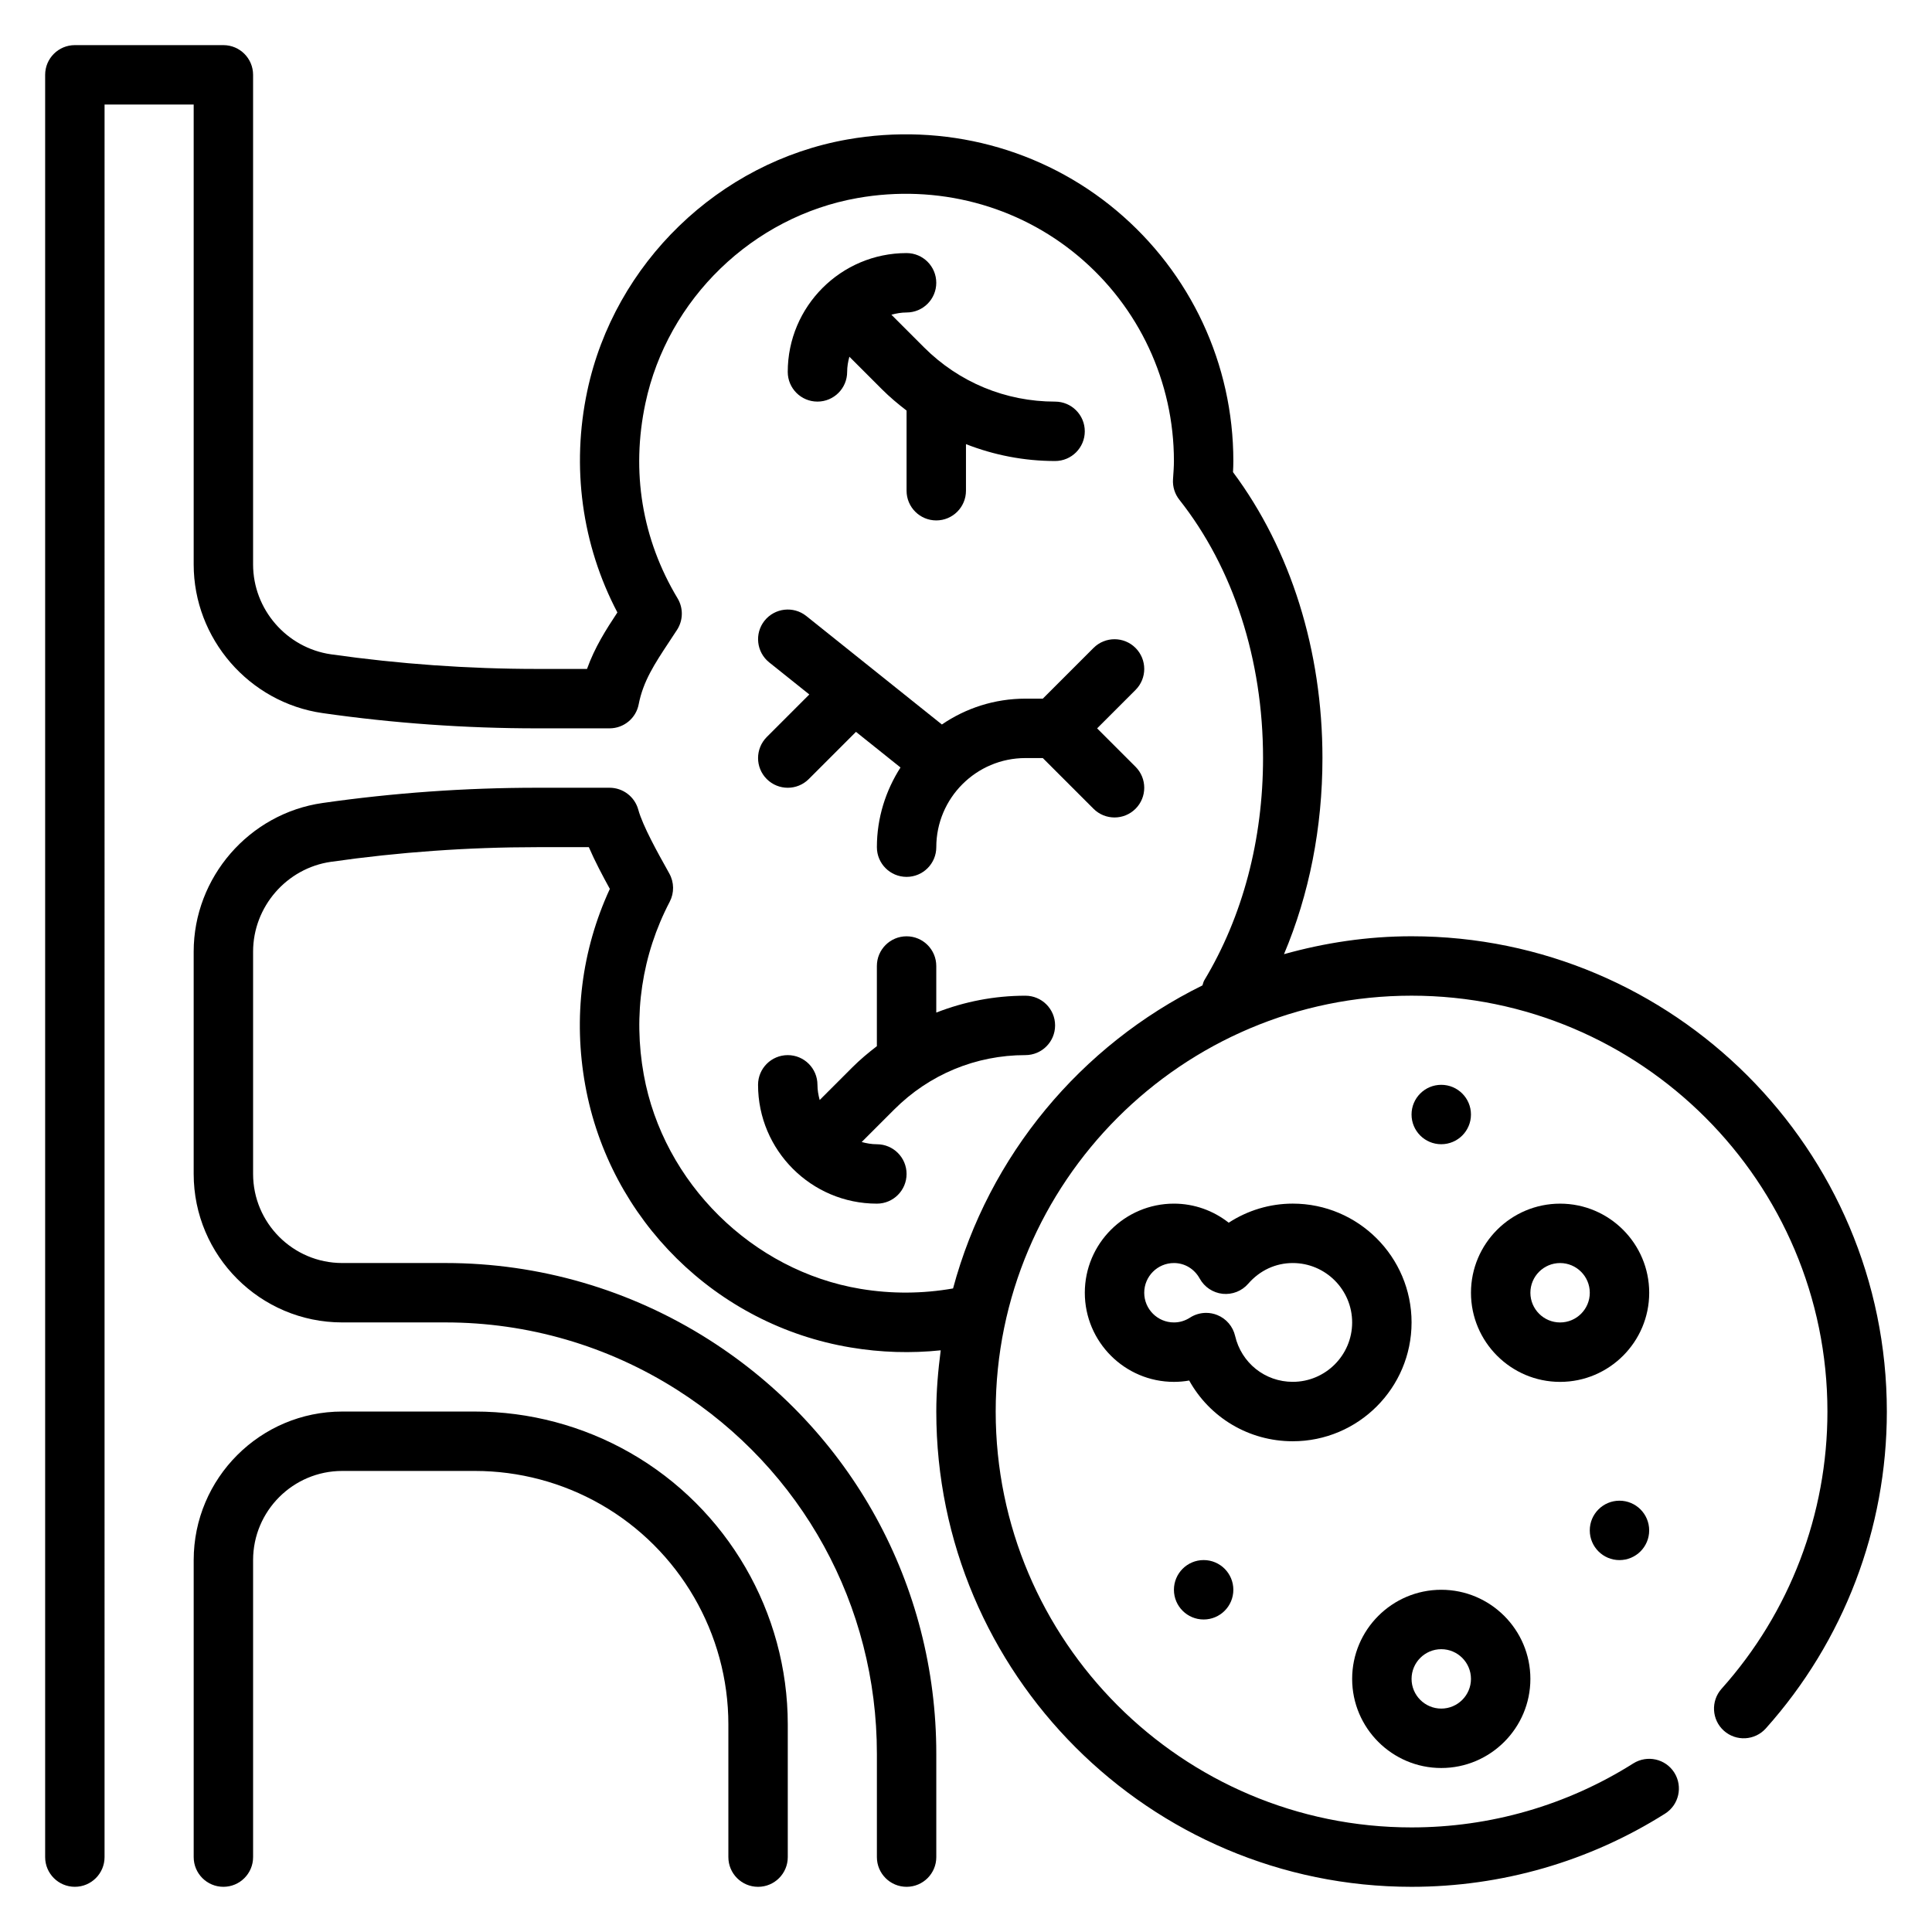 <?xml version="1.0" encoding="UTF-8"?>
<!-- Uploaded to: ICON Repo, www.iconrepo.com, Generator: ICON Repo Mixer Tools -->
<svg fill="#000000" width="800px" height="800px" version="1.1" viewBox="144 144 512 512" xmlns="http://www.w3.org/2000/svg">
 <g>
  <path d="m310.99 529c-12.492-7.144-26.707-10.926-41.121-10.926h-35.18c-21.703 0-39.359 17.656-39.359 39.359v78.719c0 4.344 3.519 7.871 7.871 7.871 4.352 0 7.871-3.527 7.871-7.871v-78.719c0-13.02 10.598-23.617 23.617-23.617h35.18c11.676 0 23.191 3.062 33.312 8.848 20.879 11.93 33.844 34.277 33.844 58.312v35.18c0 4.344 3.519 7.871 7.871 7.871 4.352 0 7.871-3.527 7.871-7.871v-35.18c0-29.68-16.004-57.254-41.777-71.977z"/>
  <path d="m518.08 392.12c-11.73 0-23.035 1.73-33.809 4.746 6.699-15.875 10.191-33.555 10.191-51.977 0-28.457-8.391-55.23-23.703-75.77 0.051-0.984 0.09-1.969 0.09-2.949 0-25.672-11.297-49.863-30.977-66.375-19.672-16.5-45.68-23.371-71.352-18.828-34.008 6.016-61.684 32.777-68.879 66.605-4.281 20.145-1.449 40.801 7.973 58.734-3 4.543-6.008 9.25-8.047 14.965h-13.289c-18.191 0-36.551-1.309-54.555-3.871-11.773-1.688-20.652-11.926-20.652-23.82v-129.75c0-4.344-3.519-7.871-7.871-7.871h-39.363c-4.352 0-7.871 3.527-7.871 7.871v472.32c0 4.344 3.519 7.871 7.871 7.871 4.352 0 7.871-3.527 7.871-7.871l0.004-464.45h23.617v121.88c0 19.68 14.688 36.613 34.172 39.398 18.742 2.684 37.84 4.039 56.777 4.039h19.258c3.769 0 7.016-2.668 7.723-6.367 1.195-6.148 4.227-10.73 8.062-16.539l2.117-3.219c1.621-2.519 1.676-5.746 0.133-8.32-9.438-15.695-12.383-33.582-8.527-51.719 5.863-27.613 28.457-49.469 56.215-54.371 21.09-3.723 42.398 1.883 58.504 15.391 16.098 13.496 25.34 33.293 25.34 54.297 0 1.457-0.109 2.891-0.242 4.848-0.133 1.961 0.473 3.891 1.684 5.422 14.297 18.074 22.176 42.383 22.176 68.449 0 21.625-5.391 41.996-15.578 58.914-0.25 0.426-0.316 0.898-0.48 1.34-32.195 15.871-56.609 45.02-66.094 80.309-8.016 1.402-16.246 1.488-24.535 0.109-28.637-4.762-52.254-28.094-57.426-56.742-2.875-15.887-0.496-31.738 6.871-45.84 1.227-2.356 1.188-5.164-0.102-7.484l-0.496-0.898c-2.457-4.394-6.566-11.738-7.738-16.051-0.945-3.414-4.062-5.785-7.606-5.785h-19.254c-18.934 0-38.039 1.355-56.781 4.039-19.484 2.777-34.176 19.719-34.176 39.398v58.898c0 21.703 17.656 39.359 39.359 39.359h27.395c21.773 0 42.988 6.18 61.363 17.871 33.152 21.09 52.941 57.137 52.941 96.426v27.402c0 4.344 3.519 7.871 7.871 7.871 4.352 0 7.871-3.527 7.871-7.871v-27.402c0-44.699-22.516-85.711-60.223-109.71-20.906-13.297-45.047-20.328-69.82-20.328h-27.395c-13.02 0-23.617-10.598-23.617-23.617v-58.898c0-11.895 8.879-22.137 20.656-23.812 18.004-2.574 36.359-3.879 54.551-3.879h13.77c1.629 3.777 3.723 7.715 5.566 11.059-7.496 16.23-9.754 34.133-6.512 52.059 6.438 35.621 34.707 63.543 70.344 69.469 7.996 1.34 15.988 1.574 23.852 0.754-0.691 5.332-1.172 10.719-1.172 16.227 0 69.445 56.504 125.95 125.95 125.95 23.859 0 47.09-6.707 67.18-19.391 3.676-2.32 4.769-7.188 2.457-10.863-2.32-3.676-7.172-4.762-10.863-2.457-17.57 11.102-37.895 16.969-58.773 16.969-60.773 0-110.21-49.438-110.21-110.21 0-60.773 49.438-110.21 110.21-110.21 60.773 0 110.21 49.438 110.21 110.21 0 27.16-9.965 53.254-28.055 73.469-2.898 3.242-2.621 8.219 0.613 11.117 3.242 2.898 8.219 2.621 11.117-0.613 20.68-23.117 32.07-52.938 32.07-83.977 0-69.445-56.504-125.95-125.95-125.95z"/>
  <path d="m557.44 462.98c-13.02 0-23.617 10.598-23.617 23.617s10.598 23.617 23.617 23.617 23.617-10.598 23.617-23.617c0-13.023-10.594-23.617-23.617-23.617zm0 31.484c-4.344 0-7.871-3.535-7.871-7.871 0-4.336 3.527-7.871 7.871-7.871s7.871 3.535 7.871 7.871c0.004 4.34-3.523 7.871-7.871 7.871z"/>
  <path d="m525.95 612.54c13.02 0 23.617-10.598 23.617-23.617s-10.598-23.617-23.617-23.617-23.617 10.598-23.617 23.617c0.004 13.023 10.598 23.617 23.617 23.617zm0-31.488c4.344 0 7.871 3.535 7.871 7.871 0 4.336-3.527 7.871-7.871 7.871s-7.871-3.535-7.871-7.871c0-4.336 3.527-7.871 7.871-7.871z"/>
  <path d="m518.08 494.46c0-17.367-14.121-31.488-31.488-31.488-6.062 0-11.941 1.785-16.973 5.055-4.086-3.219-9.168-5.051-14.516-5.051-13.02 0-23.617 10.598-23.617 23.617s10.598 23.617 23.617 23.617c1.363 0 2.715-0.117 4.047-0.355 5.426 9.781 15.777 16.094 27.441 16.094 17.367 0 31.488-14.121 31.488-31.488zm-46.766 3.559c-0.582-2.496-2.34-4.559-4.723-5.519-0.945-0.387-1.953-0.574-2.953-0.574-1.496 0-2.984 0.426-4.273 1.258-1.316 0.848-2.75 1.277-4.262 1.277-4.344 0-7.871-3.535-7.871-7.871 0-4.336 3.527-7.871 7.871-7.871 2.859 0 5.414 1.543 6.84 4.125 1.242 2.25 3.504 3.754 6.07 4.031 2.551 0.262 5.086-0.723 6.769-2.668 3.078-3.535 7.266-5.488 11.809-5.488 8.684 0 15.742 7.062 15.742 15.742 0 8.684-7.062 15.742-15.742 15.742-7.344 0.004-13.617-5.012-15.277-12.184z"/>
  <path d="m581.05 549.57c0 4.348-3.523 7.871-7.871 7.871s-7.871-3.523-7.871-7.871 3.523-7.871 7.871-7.871 7.871 3.523 7.871 7.871"/>
  <path d="m470.85 565.31c0 4.348-3.523 7.871-7.871 7.871-4.348 0-7.875-3.523-7.875-7.871s3.527-7.875 7.875-7.875c4.348 0 7.871 3.527 7.871 7.875"/>
  <path d="m533.82 439.36c0 4.348-3.527 7.871-7.875 7.871-4.348 0-7.871-3.523-7.871-7.871s3.523-7.871 7.871-7.871c4.348 0 7.875 3.523 7.875 7.871"/>
  <path d="m392.12 218.94c0-4.344-3.519-7.871-7.871-7.871-17.367 0-31.488 14.121-31.488 31.488 0 4.344 3.519 7.871 7.871 7.871 4.352 0 7.871-3.527 7.871-7.871 0-1.402 0.242-2.731 0.59-4.023l8.637 8.637c2.055 2.055 4.25 3.891 6.519 5.629v21.246c0 4.344 3.519 7.871 7.871 7.871s7.871-3.527 7.871-7.871v-12.344c7.434 2.906 15.398 4.473 23.617 4.473 4.352 0 7.871-3.527 7.871-7.871s-3.519-7.871-7.871-7.871c-13.121 0-25.457-5.109-34.746-14.391l-8.637-8.637c1.293-0.348 2.621-0.594 4.023-0.594 4.356 0 7.871-3.523 7.871-7.871z"/>
  <path d="m376.38 462.98c4.352 0 7.871-3.527 7.871-7.871s-3.519-7.871-7.871-7.871c-1.402 0-2.731-0.242-4.023-0.59l8.637-8.637c9.289-9.285 21.625-14.395 34.746-14.395 4.352 0 7.871-3.527 7.871-7.871s-3.519-7.871-7.871-7.871c-8.219 0-16.184 1.566-23.617 4.473v-12.344c0-4.344-3.519-7.871-7.871-7.871-4.352 0-7.871 3.527-7.871 7.871v21.246c-2.266 1.738-4.465 3.574-6.519 5.629l-8.637 8.637c-0.344-1.293-0.59-2.625-0.59-4.023 0-4.344-3.519-7.871-7.871-7.871s-7.871 3.527-7.871 7.871c0 17.363 14.121 31.488 31.488 31.488z"/>
  <path d="m347.2 350.46c1.535 1.535 3.551 2.305 5.566 2.305s4.031-0.77 5.566-2.305l12.508-12.508 11.801 9.438c-3.914 6.117-6.258 13.336-6.258 21.121 0 4.344 3.519 7.871 7.871 7.871 4.352 0 7.871-3.527 7.871-7.871 0-13.02 10.598-23.617 23.617-23.617h4.613l13.438 13.438c1.535 1.535 3.551 2.305 5.566 2.305s4.031-0.77 5.566-2.305c3.078-3.078 3.078-8.055 0-11.133l-10.18-10.176 10.18-10.18c3.078-3.078 3.078-8.055 0-11.133-3.078-3.078-8.055-3.078-11.133 0l-13.438 13.438h-4.613c-8.203 0-15.824 2.535-22.137 6.848l-35.922-28.742c-3.402-2.715-8.344-2.156-11.066 1.227-2.715 3.394-2.156 8.352 1.227 11.059l10.629 8.5-11.273 11.273c-3.078 3.094-3.078 8.07 0 11.148z"/>
 </g>
</svg>